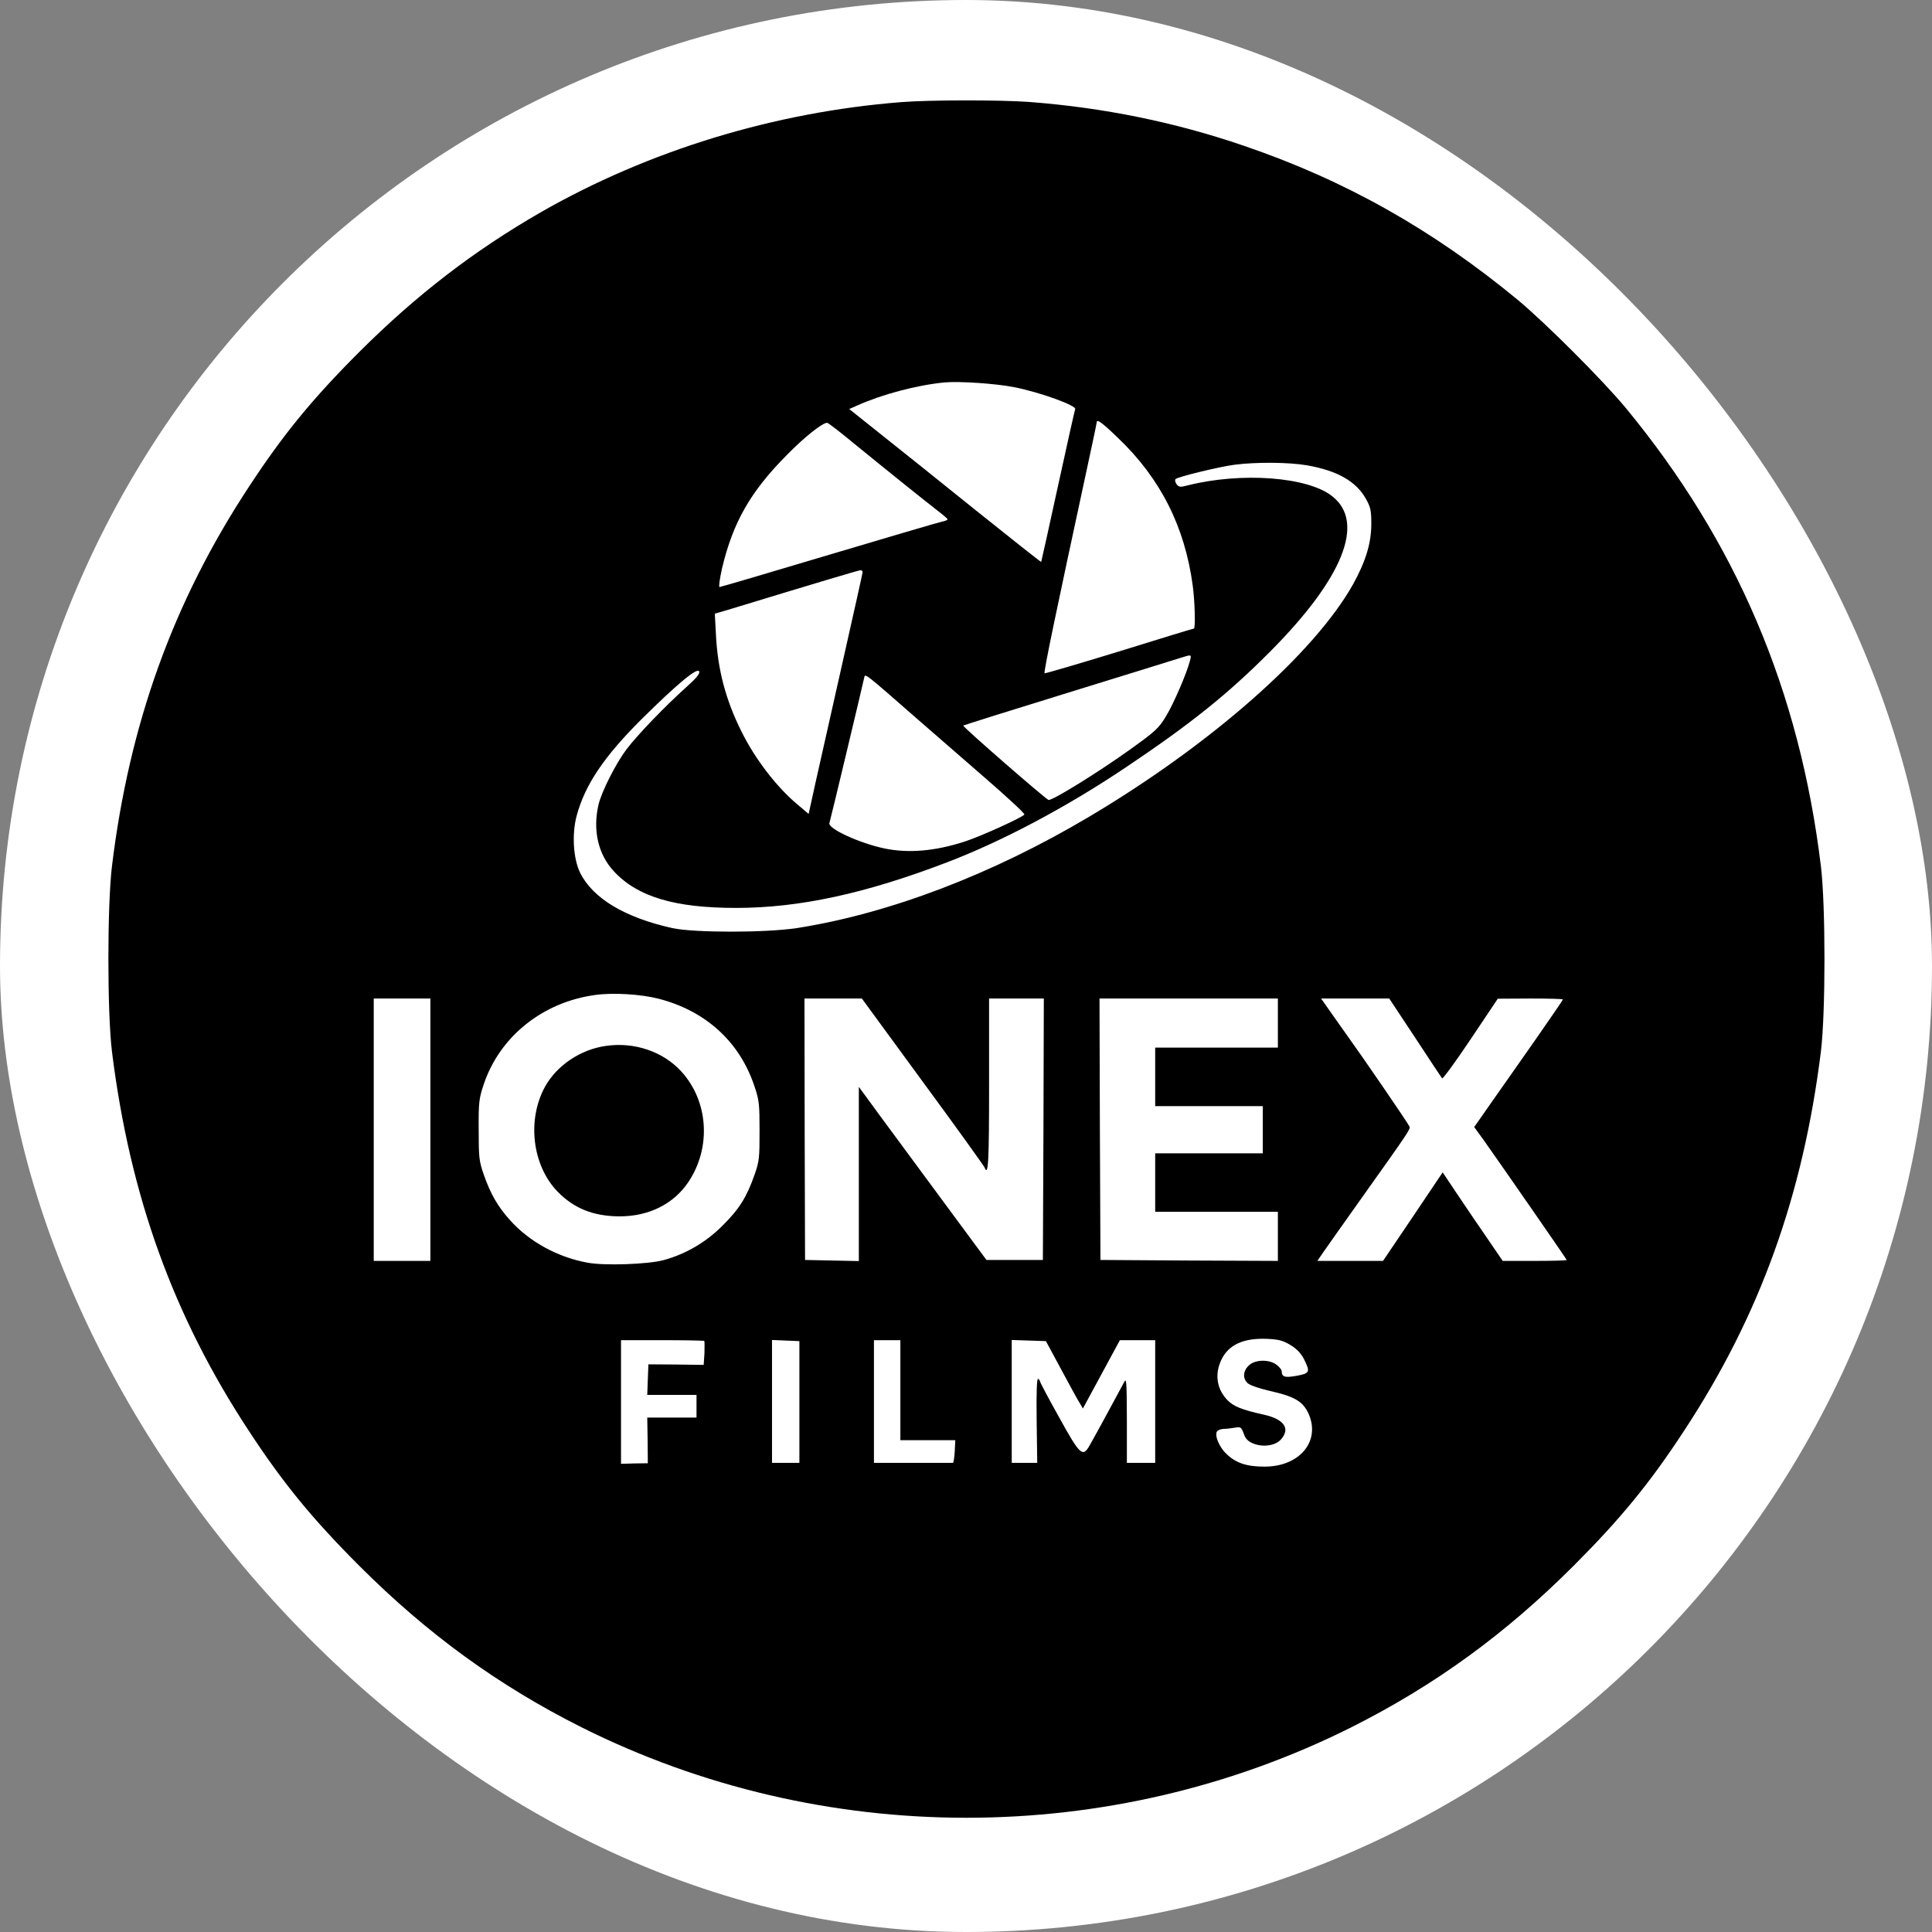 <svg xmlns="http://www.w3.org/2000/svg" version="1.1" xmlns:xlink="http://www.w3.org/1999/xlink" width="1000" height="1000"><rect width="100%" height="100%" fill="#808080" stroke="none"/><g clip-path="url(#SvgjsClipPath1222)"><rect width="1000" height="1000" fill="#ffffff"></rect><g transform="matrix(0.977,0,0,0.977,0,0)"><svg xmlns="http://www.w3.org/2000/svg" version="1.1" xmlns:xlink="http://www.w3.org/1999/xlink" width="1024" height="1024"><svg xmlns="http://www.w3.org/2000/svg" viewBox="0 0 1024 1024" preserveAspectRatio="xMidYMid meet">
    <g transform="translate(0,1024) scale(0.1,-0.1)" fill="#000000" stroke="none">
        <path d="M4775 9699 c-674 -53 -1340 -257 -1911 -584 -354 -204 -657 -437 -960 -739 -249 -249 -404 -438 -586 -716 -400 -608 -633 -1254 -725 -2010 -25 -208 -25 -774 0 -980 95 -764 324 -1400 725 -2010 182 -278 337 -467 586 -716 362 -362 737 -634 1177 -855 1276 -639 2802 -639 4078 0 440 221 815 493 1177 855 249 249 404 438 586 716 401 610 630 1246 725 2010 25 206 25 772 0 980 -113 932 -449 1720 -1035 2430 -123 148 -424 449 -572 572 -451 372 -914 633 -1451 816 -365 125 -743 202 -1138 232 -153 11 -527 11 -676 -1z m597 -1510 c138 -27 336 -99 324 -117 -2 -4 -43 -187 -91 -407 -48 -220 -88 -401 -89 -402 -1 -2 -157 122 -347 274 -189 152 -417 335 -507 406 l-163 130 43 19 c132 59 316 108 463 122 78 7 271 -6 367 -25z m552 -270 c224 -214 353 -469 395 -782 11 -80 15 -227 6 -227 -3 0 -181 -54 -396 -121 -215 -66 -393 -118 -395 -116 -6 5 61 326 225 1086 28 129 51 238 51 243 0 20 26 2 114 -83z m-1436 1 c187 -153 439 -355 485 -390 25 -19 47 -38 47 -41 0 -4 -12 -9 -27 -12 -16 -3 -285 -82 -600 -176 -314 -94 -576 -171 -581 -171 -5 0 1 44 13 98 58 245 151 408 345 603 92 94 187 169 212 169 5 0 52 -36 106 -80z m2435 -145 c162 -28 261 -85 313 -177 26 -47 29 -62 29 -138 -1 -100 -30 -195 -97 -316 -205 -365 -751 -847 -1398 -1231 -513 -305 -1061 -514 -1550 -590 -165 -25 -541 -25 -658 0 -252 56 -422 158 -489 294 -36 75 -44 203 -18 301 44 164 145 314 344 512 189 187 296 276 305 253 5 -12 -14 -35 -71 -86 -109 -98 -256 -250 -314 -327 -56 -74 -131 -222 -148 -292 -32 -137 -2 -266 83 -356 126 -134 322 -192 646 -192 334 0 686 76 1121 243 290 111 630 291 944 502 340 228 539 387 760 609 390 391 510 688 333 827 -129 103 -480 129 -764 58 -42 -11 -48 -10 -61 6 -7 11 -10 22 -5 27 12 12 234 66 313 76 117 15 289 13 382 -3z m-2353 -566 c0 -5 -48 -220 -106 -477 -58 -257 -122 -543 -143 -636 l-37 -168 -65 55 c-108 92 -220 238 -291 382 -83 166 -126 328 -135 512 l-6 112 69 20 c469 143 691 209 702 210 6 1 12 -4 12 -10z m1735 -466 c-15 -64 -88 -233 -128 -298 -38 -63 -55 -79 -189 -175 -167 -120 -414 -273 -433 -268 -15 4 -457 389 -452 394 2 2 253 81 558 175 305 94 572 177 594 184 57 18 58 18 50 -12z m-1450 -308 c89 -77 254 -221 368 -320 114 -99 206 -184 204 -190 -5 -13 -235 -118 -318 -144 -158 -51 -298 -62 -423 -36 -133 28 -300 105 -292 134 6 18 177 735 184 769 5 26 -4 33 277 -213z m-1366 -1486 c249 -64 430 -228 508 -464 25 -73 27 -94 27 -235 0 -144 -1 -161 -27 -235 -42 -119 -81 -181 -171 -270 -88 -88 -196 -150 -311 -181 -82 -22 -309 -30 -399 -14 -159 28 -312 111 -415 227 -64 71 -103 139 -138 240 -25 72 -27 90 -27 238 -1 148 2 166 27 241 85 253 313 436 592 473 94 13 240 4 334 -20z m-1209 -694 l0 -695 -150 0 -150 0 0 695 0 695 150 0 150 0 0 -695z m2608 255 c178 -242 325 -447 328 -455 20 -51 24 28 24 440 l0 455 145 0 145 0 -2 -692 -3 -693 -149 0 -150 0 -229 310 c-126 171 -278 377 -338 458 l-109 149 0 -461 0 -462 -142 3 -143 3 -2 693 -1 692 152 0 152 0 322 -440z m1882 310 l0 -130 -325 0 -325 0 0 -155 0 -155 285 0 285 0 0 -125 0 -125 -285 0 -285 0 0 -155 0 -155 325 0 325 0 0 -130 0 -130 -470 2 -470 3 -3 693 -2 692 473 0 472 0 0 -130z m727 -77 c75 -115 140 -212 143 -216 4 -4 72 89 151 207 l144 215 173 1 c94 0 172 -2 172 -5 0 -3 -64 -96 -142 -208 -78 -111 -183 -262 -235 -335 l-93 -133 51 -70 c101 -143 439 -630 439 -634 0 -3 -76 -5 -169 -5 l-170 0 -84 123 c-46 67 -118 172 -159 234 l-75 112 -158 -235 -158 -234 -174 0 -174 0 33 48 c18 26 109 155 203 287 251 353 258 363 252 377 -5 14 -249 370 -327 478 -25 36 -68 95 -94 133 l-47 67 180 0 181 0 137 -207z m-660 -1629 c33 -20 55 -43 71 -74 35 -69 31 -76 -40 -89 -63 -11 -77 -6 -78 26 0 6 -12 21 -26 32 -39 31 -117 29 -149 -4 -30 -29 -32 -68 -5 -93 12 -11 62 -28 118 -41 125 -28 170 -53 200 -111 74 -148 -37 -290 -229 -290 -94 0 -152 19 -202 68 -43 41 -67 109 -45 123 7 5 22 9 33 9 11 0 36 3 55 6 33 6 36 4 49 -31 9 -27 23 -41 49 -52 53 -22 120 -12 149 22 50 57 16 106 -90 130 -118 26 -162 44 -195 78 -56 59 -68 137 -31 214 38 79 117 115 241 110 64 -3 85 -9 125 -33z m-3106 22 c2 -2 2 -32 1 -66 l-4 -61 -146 2 -147 1 -3 -81 -3 -81 131 0 130 0 0 -60 0 -60 -131 0 -130 0 2 -121 1 -121 -71 -1 -71 -2 0 328 0 327 218 0 c120 0 221 -2 223 -4z m504 -323 l0 -323 -72 0 -73 0 0 325 0 326 73 -3 72 -3 0 -322z m535 62 l0 -265 145 0 146 0 -3 -60 c-2 -33 -6 -60 -10 -60 -5 0 -100 0 -213 0 l-205 0 0 325 0 325 70 0 70 0 0 -265z m852 110 c44 -82 88 -163 98 -178 l17 -29 98 181 98 181 93 0 94 0 0 -325 0 -325 -75 0 -75 0 0 228 c-1 212 -2 225 -16 197 -24 -45 -153 -284 -181 -332 -37 -66 -51 -53 -164 152 -55 98 -99 182 -99 186 0 4 -5 11 -10 14 -7 5 -10 -65 -8 -219 l3 -226 -67 0 -68 0 0 325 0 326 91 -3 90 -3 81 -150z"></path>
        <path d="M3210 4699 c-135 -19 -261 -104 -323 -217 -96 -176 -67 -416 66 -554 87 -90 190 -131 327 -132 156 -1 289 65 367 182 122 182 107 428 -38 586 -96 105 -248 157 -399 135z"></path>
    </g>
</svg></svg></g></g><defs><clipPath id="SvgjsClipPath1222"><rect width="1000" height="1000" x="0" y="0" rx="500" ry="500"></rect></clipPath></defs></svg>